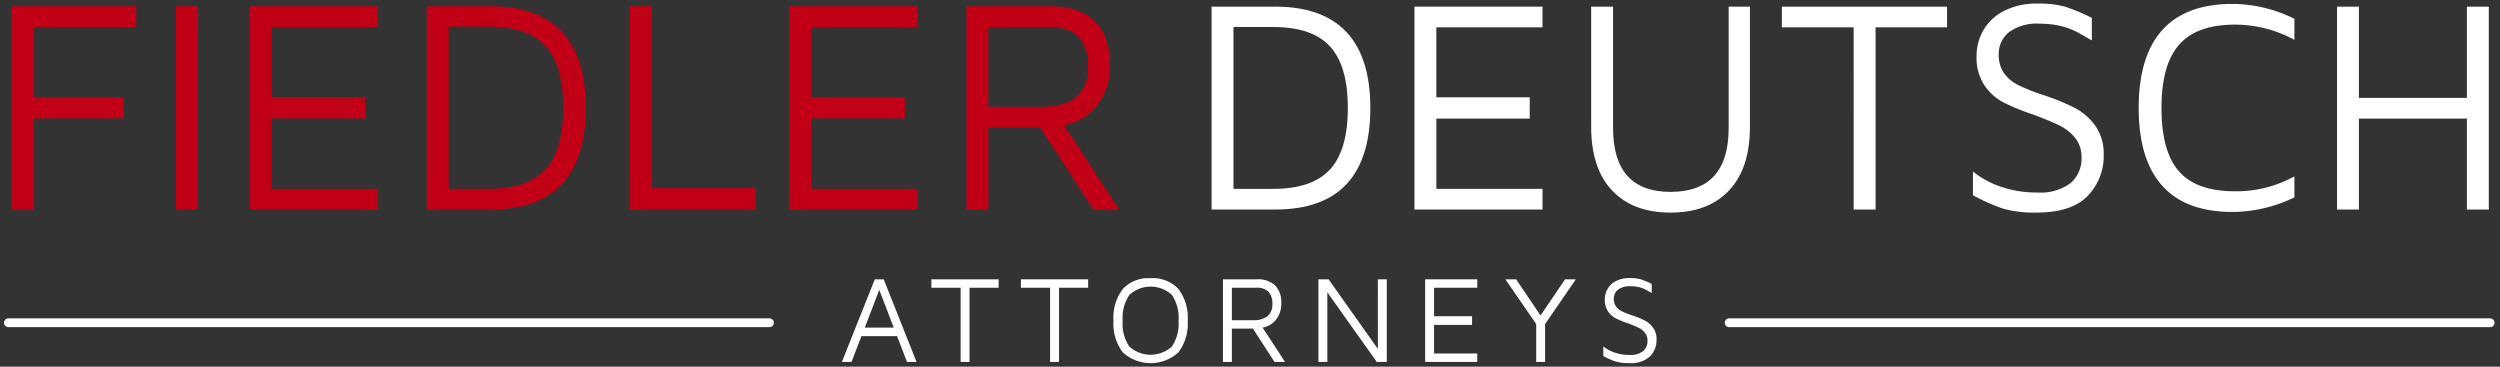 <?xml version="1.0" encoding="utf-8" ?>
<svg id="Logo" xmlns="http://www.w3.org/2000/svg" width="394.249" height="57.823" viewBox="0 0 394.249 57.823">
  <rect x="0" y="0" width="394.249" height="57.823" fill="#333333" stroke="none"/>
  <defs>
    <style>
      .cls-1 {
        fill: none;
      }

      .cls-2 {
        fill: #c10016;
      }

      .cls-3 {
        fill: #fff;
      }
    </style>
  </defs>
  <path id="Path_996" data-name="Path 996" class="cls-1" d="M7,7V64.823H401.249V7ZM375.542,8.048h3.453v14.39h17.029V8.048h3.453V40.042h-3.453V25.7H378.995V40.042h-3.453Zm-27.557,3.693q3.717-4.125,11.1-4.125a22.123,22.123,0,0,1,9.737,2.351v3.309a19.665,19.665,0,0,0-9.353-2.4q-6.045,0-8.826,3.166t-2.782,9.977q0,6.859,2.758,10t8.85,3.142a19.073,19.073,0,0,0,9.353-2.351v3.31a22.708,22.708,0,0,1-9.737,2.3q-7.387,0-11.1-4.126t-3.718-12.279Q344.267,15.867,347.985,11.741Zm-29.86,22.305a14.165,14.165,0,0,0,4.341,2.374,17.2,17.2,0,0,0,5.828.936,7.851,7.851,0,0,0,5.229-1.487,5.045,5.045,0,0,0,1.726-4.03,4.7,4.7,0,0,0-1.007-3.093,7.313,7.313,0,0,0-2.4-1.919q-1.392-.7-4.173-1.751a34.45,34.45,0,0,1-4.725-1.919,8.385,8.385,0,0,1-3-2.686,8.02,8.02,0,0,1-1.247-4.7,8.161,8.161,0,0,1,.983-3.838,7.83,7.83,0,0,1,3.166-3.118,11.279,11.279,0,0,1,5.636-1.247,14.837,14.837,0,0,1,4.149.48,29.323,29.323,0,0,1,4.245,1.775v3.549l-1.8-1.031a11.634,11.634,0,0,0-3.021-1.223,14.126,14.126,0,0,0-3.382-.384,7.359,7.359,0,0,0-4.893,1.367,4.344,4.344,0,0,0-1.583,3.43,5.01,5.01,0,0,0,.84,3.022,6.207,6.207,0,0,0,2.254,1.87,30.542,30.542,0,0,0,4.005,1.583A35.512,35.512,0,0,1,334.17,24a9.335,9.335,0,0,1,3.238,2.806,7.642,7.642,0,0,1,1.343,4.653,8.96,8.96,0,0,1-2.518,6.427q-2.519,2.638-8.083,2.638a18,18,0,0,1-5.276-.623,29.213,29.213,0,0,1-4.749-2.111ZM288,8.048h26.046V11.31H302.776V40.042h-3.454V11.31H288ZM106.348,7.985h3.46V36.678H126.2v3.364H106.348Zm-32.057,0H84.336q7.5,0,11.27,4.013T99.379,23.99q0,16.052-15.043,16.052H74.291Zm-27.923,0H66.6v3.268H49.828V22.307H64.583v3.365H49.828v11.1H66.6v3.268H46.368Zm-11.631,0H38.2V40.042h-3.46Zm-25.9,0H28.489v3.268h-16.2V22.307H26.519v3.365H12.293v14.37H8.832ZM128.34,58.593,8.33,58.586a.693.693,0,1,1,0-1.387l120.01.007a.693.693,0,1,1,0,1.387Zm21.694,5.479-1.562-4.061h-5.623l-1.562,4.061h-1.523l5.194-13.023h1.405l5.174,13.023Zm1.683-52.819H134.944V22.307H149.7v3.365H134.944v11.1h16.773v3.268H131.484V7.985h20.233Zm12.765,41.124h-4.588V64.072h-1.406V52.377H153.88V51.049h10.6Zm14.117,0H174.01V64.072h-1.4V52.377H168V51.049h10.6Zm-7.561-25.264h-8.171V40.042h-3.46V7.985h13.169q4.662,0,7.065,2.355t2.4,6.969a9.9,9.9,0,0,1-1.971,6.248,8.414,8.414,0,0,1-5.287,3.172l8.7,13.313H179.4Zm21.785,35.466a6.511,6.511,0,0,1-8.748,0A7.428,7.428,0,0,1,182.6,57.57a7.427,7.427,0,0,1,1.474-5.008,6.511,6.511,0,0,1,8.748,0A7.427,7.427,0,0,1,194.3,57.57,7.428,7.428,0,0,1,192.823,62.579Zm5.241-54.531h10.025q7.483,0,11.248,4.005T223.1,24.021q0,16.02-15.014,16.021H198.064Zm9.919,56.024-3.4-5.252h-3.319v5.252h-1.406V51.049h5.35a3.938,3.938,0,0,1,2.87.957,3.792,3.792,0,0,1,.976,2.831,4.028,4.028,0,0,1-.8,2.538,3.418,3.418,0,0,1-2.148,1.289l3.534,5.408Zm17.709,0h-1.581L216.32,53.1V64.072h-1.405V51.049h1.6l7.771,10.973V51.049h1.4Zm4.366-56.024h20.194V11.31H233.511V22.342h14.726V25.7H233.511V36.78h16.741v3.262H230.058Zm9.907,44.329h-6.814v4.491h5.994v1.366h-5.994v4.511h6.814v1.327h-8.22V51.049h8.22Zm10.7,5.721v5.974h-1.4V58.1L244.4,51.049h1.7l3.846,5.7,3.866-5.7h1.7Zm16.548,5.1a4.378,4.378,0,0,1-3.29,1.073,7.347,7.347,0,0,1-2.148-.253,12,12,0,0,1-1.933-.859V61.632a5.793,5.793,0,0,0,1.767.966,7,7,0,0,0,2.372.381,3.2,3.2,0,0,0,2.129-.6,2.056,2.056,0,0,0,.7-1.64,1.913,1.913,0,0,0-.41-1.26,2.971,2.971,0,0,0-.976-.781q-.565-.283-1.7-.712A14.17,14.17,0,0,1,261.8,57.2a3.417,3.417,0,0,1-1.22-1.094,3.264,3.264,0,0,1-.508-1.913,3.316,3.316,0,0,1,.4-1.562,3.173,3.173,0,0,1,1.288-1.269,4.585,4.585,0,0,1,2.294-.508,6.052,6.052,0,0,1,1.689.195,11.881,11.881,0,0,1,1.728.723v1.444l-.732-.419a4.73,4.73,0,0,0-1.23-.5,5.757,5.757,0,0,0-1.376-.156,3,3,0,0,0-1.992.556,1.766,1.766,0,0,0-.644,1.4,2.043,2.043,0,0,0,.341,1.23,2.535,2.535,0,0,0,.918.762,12.44,12.44,0,0,0,1.63.644,14.4,14.4,0,0,1,1.982.81,3.808,3.808,0,0,1,1.318,1.142,3.107,3.107,0,0,1,.547,1.894A3.651,3.651,0,0,1,267.212,63.194Zm-6-26.174q-3.285-3.5-3.285-10.025V8.048h3.453V27.187q0,10.073,9.066,10.073,9.162,0,9.162-10.073V8.048h3.357V27q0,6.523-3.285,10.025t-9.234,3.5Q264.5,40.521,261.212,37.02ZM399.694,58.593l-120.01-.007a.693.693,0,1,1,0-1.387l120.01.007a.693.693,0,1,1,0,1.387Z" transform="translate(-7 -7)"/>
  <path id="Path_997" data-name="Path 997" class="cls-2" d="M174.786,26.729a8.414,8.414,0,0,0,5.287-3.172,9.9,9.9,0,0,0,1.971-6.248q0-4.614-2.4-6.969t-7.065-2.355H159.407V40.042h3.46V27.113h8.171L179.4,40.042h4.085Zm-3.8-2.884h-8.123V11.253h9.324q3.509,0,4.95,1.61a6.806,6.806,0,0,1,1.442,4.686,5.9,5.9,0,0,1-1.826,4.71Q174.93,23.846,170.99,23.845Z" transform="translate(-7 -7)"/>
  <path id="Path_998" data-name="Path 998" class="cls-2" d="M131.484,40.042h20.234V36.774H134.944v-11.1H149.7V22.307H134.944V11.253h16.773V7.985H131.484Z" transform="translate(-7 -7)"/>
  <path id="Path_999" data-name="Path 999" class="cls-2" d="M126.2,36.678H109.808V7.985h-3.46V40.042H126.2Z" transform="translate(-7 -7)"/>
  <path id="Path_1000" data-name="Path 1000" class="cls-2" d="M99.379,23.99q0-7.979-3.773-11.992T84.336,7.985H74.291V40.042H84.336Q99.379,40.042,99.379,23.99ZM77.752,36.774V11.2H84.1q6.1,0,8.915,3.076t2.811,9.709q0,6.631-2.811,9.708T84.1,36.774Z" transform="translate(-7 -7)"/>
  <path id="Path_1001" data-name="Path 1001" class="cls-2" d="M66.6,36.774H49.828v-11.1H64.583V22.307H49.828V11.253H66.6V7.985H46.368V40.042H66.6Z" transform="translate(-7 -7)"/>
  <rect id="Rectangle_44" data-name="Rectangle 44" class="cls-2" width="3.46" height="32.057" transform="translate(27.737 0.985)"/>
  <path id="Path_1002" data-name="Path 1002" class="cls-2" d="M12.293,25.672H26.519V22.307H12.293V11.253h16.2V7.985H8.832V40.042h3.46Z" transform="translate(-7 -7)"/>
  <path id="Path_1003" data-name="Path 1003" class="cls-3" d="M379,25.7h17.028V40.042h3.454V8.048h-3.454v14.39H379V8.048h-3.454V40.042H379Z" transform="translate(-7 -7)"/>
  <path id="Path_1004" data-name="Path 1004" class="cls-3" d="M359.089,40.426a22.708,22.708,0,0,0,9.737-2.3v-3.31a19.073,19.073,0,0,1-9.353,2.351q-6.093,0-8.85-3.142t-2.758-10q0-6.812,2.782-9.977t8.826-3.166a19.665,19.665,0,0,1,9.353,2.4V9.967a22.123,22.123,0,0,0-9.737-2.351q-7.387,0-11.1,4.125t-3.718,12.28q0,8.154,3.718,12.279T359.089,40.426Z" transform="translate(-7 -7)"/>
  <path id="Path_1005" data-name="Path 1005" class="cls-3" d="M328.15,40.521q5.565,0,8.083-2.638a8.96,8.96,0,0,0,2.518-6.427,7.642,7.642,0,0,0-1.343-4.653A9.335,9.335,0,0,0,334.17,24a35.512,35.512,0,0,0-4.869-1.991,30.542,30.542,0,0,1-4.005-1.583,6.207,6.207,0,0,1-2.254-1.87,5.01,5.01,0,0,1-.84-3.022,4.344,4.344,0,0,1,1.583-3.43,7.359,7.359,0,0,1,4.893-1.367,14.126,14.126,0,0,1,3.382.384,11.634,11.634,0,0,1,3.021,1.223l1.8,1.031V9.823a29.323,29.323,0,0,0-4.245-1.775,14.837,14.837,0,0,0-4.149-.48,11.279,11.279,0,0,0-5.636,1.247,7.83,7.83,0,0,0-3.166,3.118,8.161,8.161,0,0,0-.983,3.838,8.02,8.02,0,0,0,1.247,4.7,8.385,8.385,0,0,0,3,2.686,34.45,34.45,0,0,0,4.725,1.919q2.781,1.056,4.173,1.751a7.313,7.313,0,0,1,2.4,1.919,4.7,4.7,0,0,1,1.007,3.093,5.045,5.045,0,0,1-1.726,4.03,7.851,7.851,0,0,1-5.229,1.487,17.2,17.2,0,0,1-5.828-.936,14.165,14.165,0,0,1-4.341-2.374v3.741a29.213,29.213,0,0,0,4.749,2.111A18,18,0,0,0,328.15,40.521Z" transform="translate(-7 -7)"/>
  <path id="Path_1006" data-name="Path 1006" class="cls-3" d="M299.322,40.042h3.454V11.31h11.272V8.048H288V11.31h11.32Z" transform="translate(-7 -7)"/>
  <path id="Path_1007" data-name="Path 1007" class="cls-3" d="M282.965,27V8.048h-3.357V27.187q0,10.073-9.162,10.073-9.066,0-9.066-10.073V8.048h-3.453V27q0,6.523,3.285,10.025t9.234,3.5q5.947,0,9.234-3.5T282.965,27Z" transform="translate(-7 -7)"/>
  <path id="Path_1008" data-name="Path 1008" class="cls-3" d="M250.252,36.78h-16.74V25.7h14.726V22.342H233.511V11.31h16.74V8.048H230.058V40.042h20.194Z" transform="translate(-7 -7)"/>
  <path id="Path_1009" data-name="Path 1009" class="cls-3" d="M223.1,24.021q0-7.962-3.766-11.968T208.089,8.048H198.064V40.042h10.025Q223.1,40.042,223.1,24.021ZM201.518,36.78V11.262h6.331q6.092,0,8.9,3.07t2.806,9.689q0,6.62-2.806,9.689t-8.9,3.07Z" transform="translate(-7 -7)"/>
  <path id="Path_1010" data-name="Path 1010" d="M266.372,57.541a14.4,14.4,0,0,0-1.982-.81,12.44,12.44,0,0,1-1.63-.644,2.535,2.535,0,0,1-.918-.762,2.043,2.043,0,0,1-.341-1.23,1.766,1.766,0,0,1,.644-1.4,3,3,0,0,1,1.992-.556,5.757,5.757,0,0,1,1.376.156,4.73,4.73,0,0,1,1.23.5l.732.419V51.772a11.881,11.881,0,0,0-1.728-.723,6.052,6.052,0,0,0-1.689-.195,4.585,4.585,0,0,0-2.294.508,3.173,3.173,0,0,0-1.288,1.269,3.316,3.316,0,0,0-.4,1.562,3.264,3.264,0,0,0,.508,1.913A3.417,3.417,0,0,0,261.8,57.2a14.17,14.17,0,0,0,1.924.781q1.131.429,1.7.712a2.971,2.971,0,0,1,.976.781,1.913,1.913,0,0,1,.41,1.26,2.056,2.056,0,0,1-.7,1.64,3.2,3.2,0,0,1-2.129.6,7,7,0,0,1-2.372-.381,5.793,5.793,0,0,1-1.767-.966v1.523a12,12,0,0,0,1.933.859,7.347,7.347,0,0,0,2.148.253,4.378,4.378,0,0,0,3.29-1.073,3.651,3.651,0,0,0,1.025-2.617,3.107,3.107,0,0,0-.547-1.894A3.808,3.808,0,0,0,266.372,57.541Z" transform="translate(-7 -7)" fill="#fff"/>
  <path id="Path_1011" data-name="Path 1011" d="M249.942,56.75l-3.846-5.7h-1.7l4.862,7.048v5.975h1.406V58.1l4.842-7.048h-1.7Z" transform="translate(-7 -7)" fill="#fff"/>
  <path id="Path_1012" data-name="Path 1012" d="M231.745,64.072h8.22V62.745h-6.814v-4.51h5.994V56.868h-5.994V52.377h6.814V51.049h-8.22Z" transform="translate(-7 -7)" fill="#fff"/>
  <path id="Path_1013" data-name="Path 1013" d="M224.287,62.022l-7.771-10.973h-1.6V64.072h1.406V53.1l7.79,10.973h1.582V51.049h-1.406Z" transform="translate(-7 -7)" fill="#fff"/>
  <path id="Path_1014" data-name="Path 1014" d="M208.257,57.375a4.028,4.028,0,0,0,.8-2.538,3.792,3.792,0,0,0-.976-2.831,3.938,3.938,0,0,0-2.87-.957h-5.35V64.072h1.406V58.82h3.319l3.4,5.252h1.66l-3.534-5.408A3.418,3.418,0,0,0,208.257,57.375Zm-3.69.117h-3.3V52.377h3.788a2.6,2.6,0,0,1,2.011.654,2.769,2.769,0,0,1,.586,1.9,2.4,2.4,0,0,1-.742,1.913A3.523,3.523,0,0,1,204.567,57.492Z" transform="translate(-7 -7)" fill="#fff"/>
  <path id="Path_1015" data-name="Path 1015" d="M188.439,50.874a5.482,5.482,0,0,0-4.364,1.688A7.427,7.427,0,0,0,182.6,57.57a7.428,7.428,0,0,0,1.474,5.009,6.511,6.511,0,0,0,8.748,0A7.428,7.428,0,0,0,194.3,57.57a7.427,7.427,0,0,0-1.474-5.008A5.507,5.507,0,0,0,188.439,50.874ZM191.8,61.651a4.994,4.994,0,0,1-6.7,0,6.418,6.418,0,0,1-1.054-4.081A6.421,6.421,0,0,1,185.1,53.5a4.965,4.965,0,0,1,6.7,0,6.414,6.414,0,0,1,1.055,4.07A6.411,6.411,0,0,1,191.8,61.651Z" transform="translate(-7 -7)" fill="#fff"/>
  <path id="Path_1016" data-name="Path 1016" d="M168,52.377H172.6v11.7h1.406v-11.7H178.6V51.049H168Z" transform="translate(-7 -7)" fill="#fff"/>
  <path id="Path_1017" data-name="Path 1017" d="M153.88,52.377h4.608v11.7h1.406v-11.7h4.588V51.049h-10.6Z" transform="translate(-7 -7)" fill="#fff"/>
  <path id="Path_1018" data-name="Path 1018" d="M144.958,51.049l-5.194,13.023h1.523l1.562-4.061h5.623l1.562,4.061h1.5l-5.174-13.023Zm-1.582,7.615,2.285-5.955,2.284,5.955Z" transform="translate(-7 -7)" fill="#fff"/>
  <path id="Path_1019" data-name="Path 1019" d="M399.694,57.206,279.684,57.2a.693.693,0,1,0,0,1.387l120.01.007a.693.693,0,1,0,0-1.387Z" transform="translate(-7 -7)" fill="#fff"/>
  <path id="Path_1020" data-name="Path 1020" d="M128.34,57.206,8.33,57.2a.693.693,0,1,0,0,1.387l120.01.007a.693.693,0,1,0,0-1.387Z" transform="translate(-7 -7)" fill="#fff"/>
</svg>